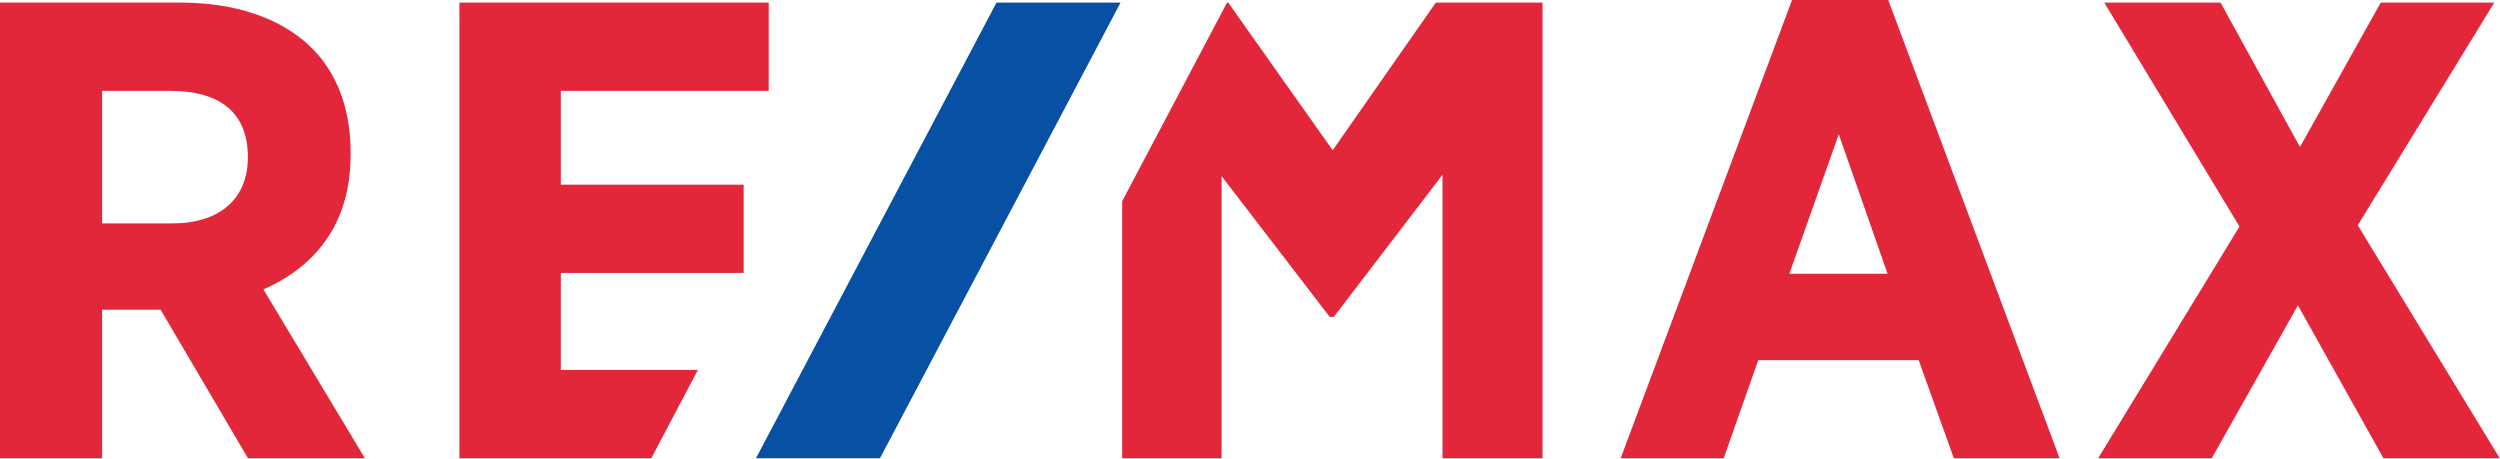 <?xml version="1.0" encoding="UTF-8" standalone="no"?>
<!DOCTYPE svg PUBLIC "-//W3C//DTD SVG 1.1//EN" "http://www.w3.org/Graphics/SVG/1.1/DTD/svg11.dtd">
<svg width="100%" height="100%" viewBox="0 0 3898 715" version="1.1" xmlns="http://www.w3.org/2000/svg" xmlns:xlink="http://www.w3.org/1999/xlink" xml:space="preserve" style="fill-rule:evenodd;clip-rule:evenodd;stroke-linejoin:round;stroke-miterlimit:1.414;">
    <g transform="matrix(4.167,0,0,4.167,0,-2.221)">
        <path d="M537.255,1.5L498.665,56.751L459.574,1.5L459.133,1.5L419.896,75.812L419.896,171.999L457.086,171.999L457.085,66.422L497.275,118.745L497.485,119.094L499.093,119.094L539.747,65.941L539.747,171.999L577.189,171.999L577.188,1.5L537.255,1.5ZM209.844,138.959L209.844,102.665L278.257,102.665L278.257,69.625L209.844,69.625L209.844,34.54L287.632,34.54L287.632,1.5L171.895,1.5L171.895,171.999L243.693,171.999L261.135,138.959L209.844,138.959ZM882.219,84.818L933.324,1.499L890.816,1.499L860.6,55.543L830.884,1.5L787.371,1.5L837.961,85.297L785.084,171.999L827.586,171.999L859.833,114.8L891.83,171.999L935.347,171.999L882.219,84.818ZM706.276,102.962L669.541,102.962L688.028,50.77L706.276,102.962ZM670.541,0.533L606.42,171.999L644.976,171.999L657.899,135.279L717.917,135.279L731.092,171.999L770.658,171.999L706.538,0.533L670.541,0.533ZM92.738,59.209L92.738,59.451C92.738,74.897 82.213,84.119 64.583,84.119L38.202,84.119L38.202,34.54L63.823,34.54C82.739,34.54 92.738,43.071 92.738,59.209ZM131.194,58.485L131.194,57.518C131.194,41.052 125.951,27.348 116.031,17.889C104.786,7.167 87.959,1.5 67.37,1.5L0,1.5L0,171.999L38.202,171.999L38.202,116.435L60.101,116.435L92.788,171.999L136.539,171.999L98.559,108.812C113.626,102.262 131.194,88.241 131.194,58.485Z" style="fill:rgb(226,39,59);fill-rule:nonzero;"/>
    </g>
    <g transform="matrix(4.167,0,0,4.167,0,-2.221)">
        <path d="M372.875,1.5L282.87,171.999L329.268,171.999L419.292,1.5L372.875,1.5Z" style="fill:rgb(7,80,163);fill-rule:nonzero;"/>
    </g>
</svg>
